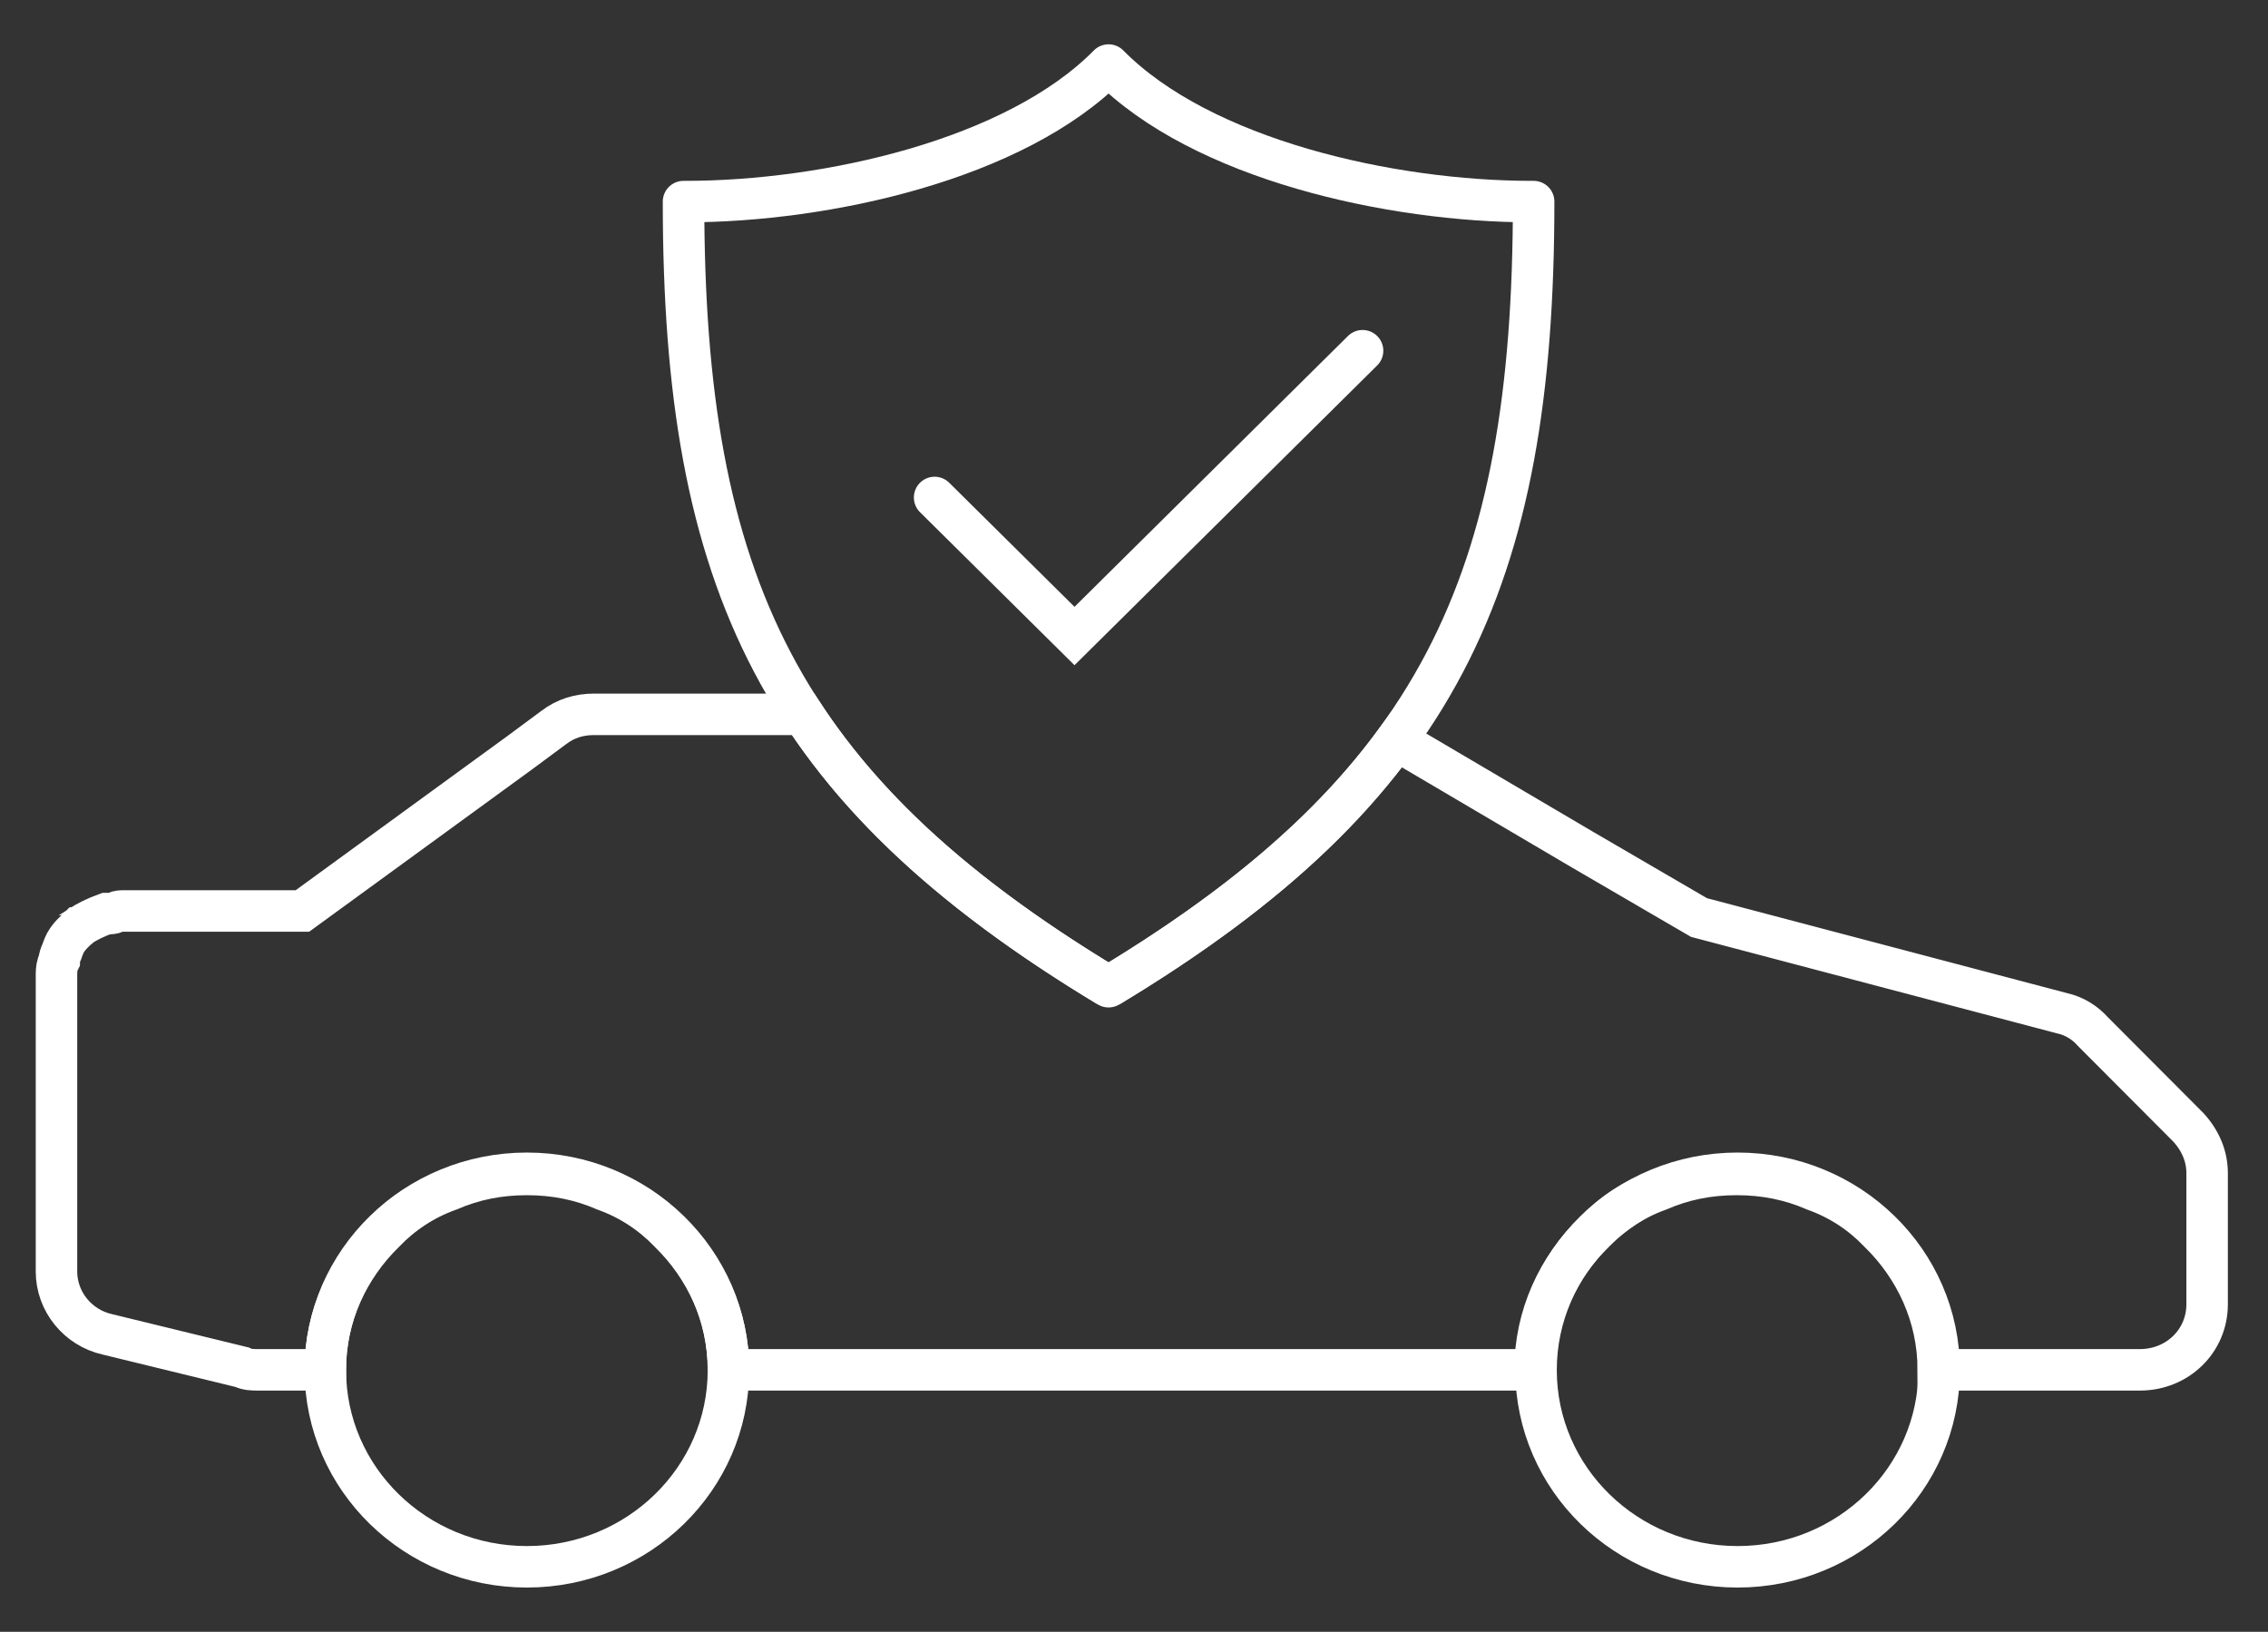 <svg xmlns="http://www.w3.org/2000/svg" width="82" height="59" viewBox="0 0 82 59">
    <rect x="0" y="0" width="82" height="59" fill="#333333" stroke="none"/>
    <g fill="none" fill-rule="evenodd">
        <g stroke="#FFF" stroke-width="1.5">
            <g>
                <g>
                    <g>
                        <g>
                            <path d="M38.734 33.662c4.666-2.813 8.034-5.664 10.405-8.92l6.714 3.955 4.228 2.464 13.123 3.46c.435.095.825.332 1.118.664h0l3.45 3.46c.436.474.68 1.043.68 1.659h0v4.74c0 1.326-1.07 2.37-2.43 2.37h0-7.29c0-1.944-.826-3.697-2.138-4.978-.632-.662-1.409-1.185-2.333-1.516-.874-.38-1.798-.57-2.819-.57-1.02 0-1.944.19-2.818.57-.924.331-1.701.854-2.332 1.516-1.313 1.28-2.138 3.034-2.138 4.978h0-29.161c0-1.944-.826-3.697-2.138-4.978-.632-.662-1.41-1.185-2.333-1.516-.875-.38-1.8-.57-2.819-.57-1.02 0-1.942.19-2.818.57-.924.331-1.701.854-2.334 1.516-1.31 1.28-2.138 3.034-2.138 4.978h0-2.43c-.194 0-.388 0-.583-.096h0l-4.86-1.185C1.473 45.996.695 45.05.695 43.96h0V33.18c.004-.152.02-.304.097-.455 0-.095.049-.237.097-.332.049-.142.097-.284.196-.426.095-.142.241-.285.388-.427 0 0 .047 0 .047-.047.293-.191.585-.333.973-.475h.049c.097 0 .194 0 .291-.046.099-.048.194-.048.291-.048h6.463l7.874-5.735 1.216-.901c.437-.332.922-.474 1.458-.474h7.555c2.392 3.648 5.943 6.77 11.045 9.847z" transform="translate(-993 -1150) translate(994 1151) translate(0 .198) translate(.347 .708) translate(0 .108)"/>
                            <path stroke-linejoin="round" d="M38.734 33.662C50.648 26.48 54.102 19.045 54.102 5.275h-.07C48.94 5.275 42.11 3.76 38.734.338 35.36 3.76 28.53 5.275 23.438 5.275h-.072c0 13.77 3.457 21.205 15.368 28.387z" transform="translate(-993 -1150) translate(994 1151) translate(0 .198) translate(.347 .708) translate(0 .108)"/>
                            <path d="M24.99 47.523c0 3.93-3.266 7.113-7.287 7.113-4.022 0-7.288-3.183-7.288-7.113 0-3.93 3.266-7.115 7.288-7.115 4.02 0 7.287 3.184 7.287 7.115M68.763 47.523c0 3.93-3.264 7.113-7.287 7.113-4.022 0-7.287-3.183-7.287-7.113 0-3.93 3.265-7.115 7.287-7.115 4.023 0 7.287 3.184 7.287 7.115" transform="translate(-993 -1150) translate(994 1151) translate(0 .198) translate(.347 .708) translate(0 .108)"/>
                        </g>
                        <g stroke-linecap="round">
                            <path d="M0.374 5.511L5.432 10.52 15.847 0.205" transform="translate(-993 -1150) translate(994 1151) translate(0 .198) translate(.347 .708) translate(32.07 10.57)"/>
                        </g>
                    </g>
                </g>
            </g>
        </g>
    </g>
</svg>
